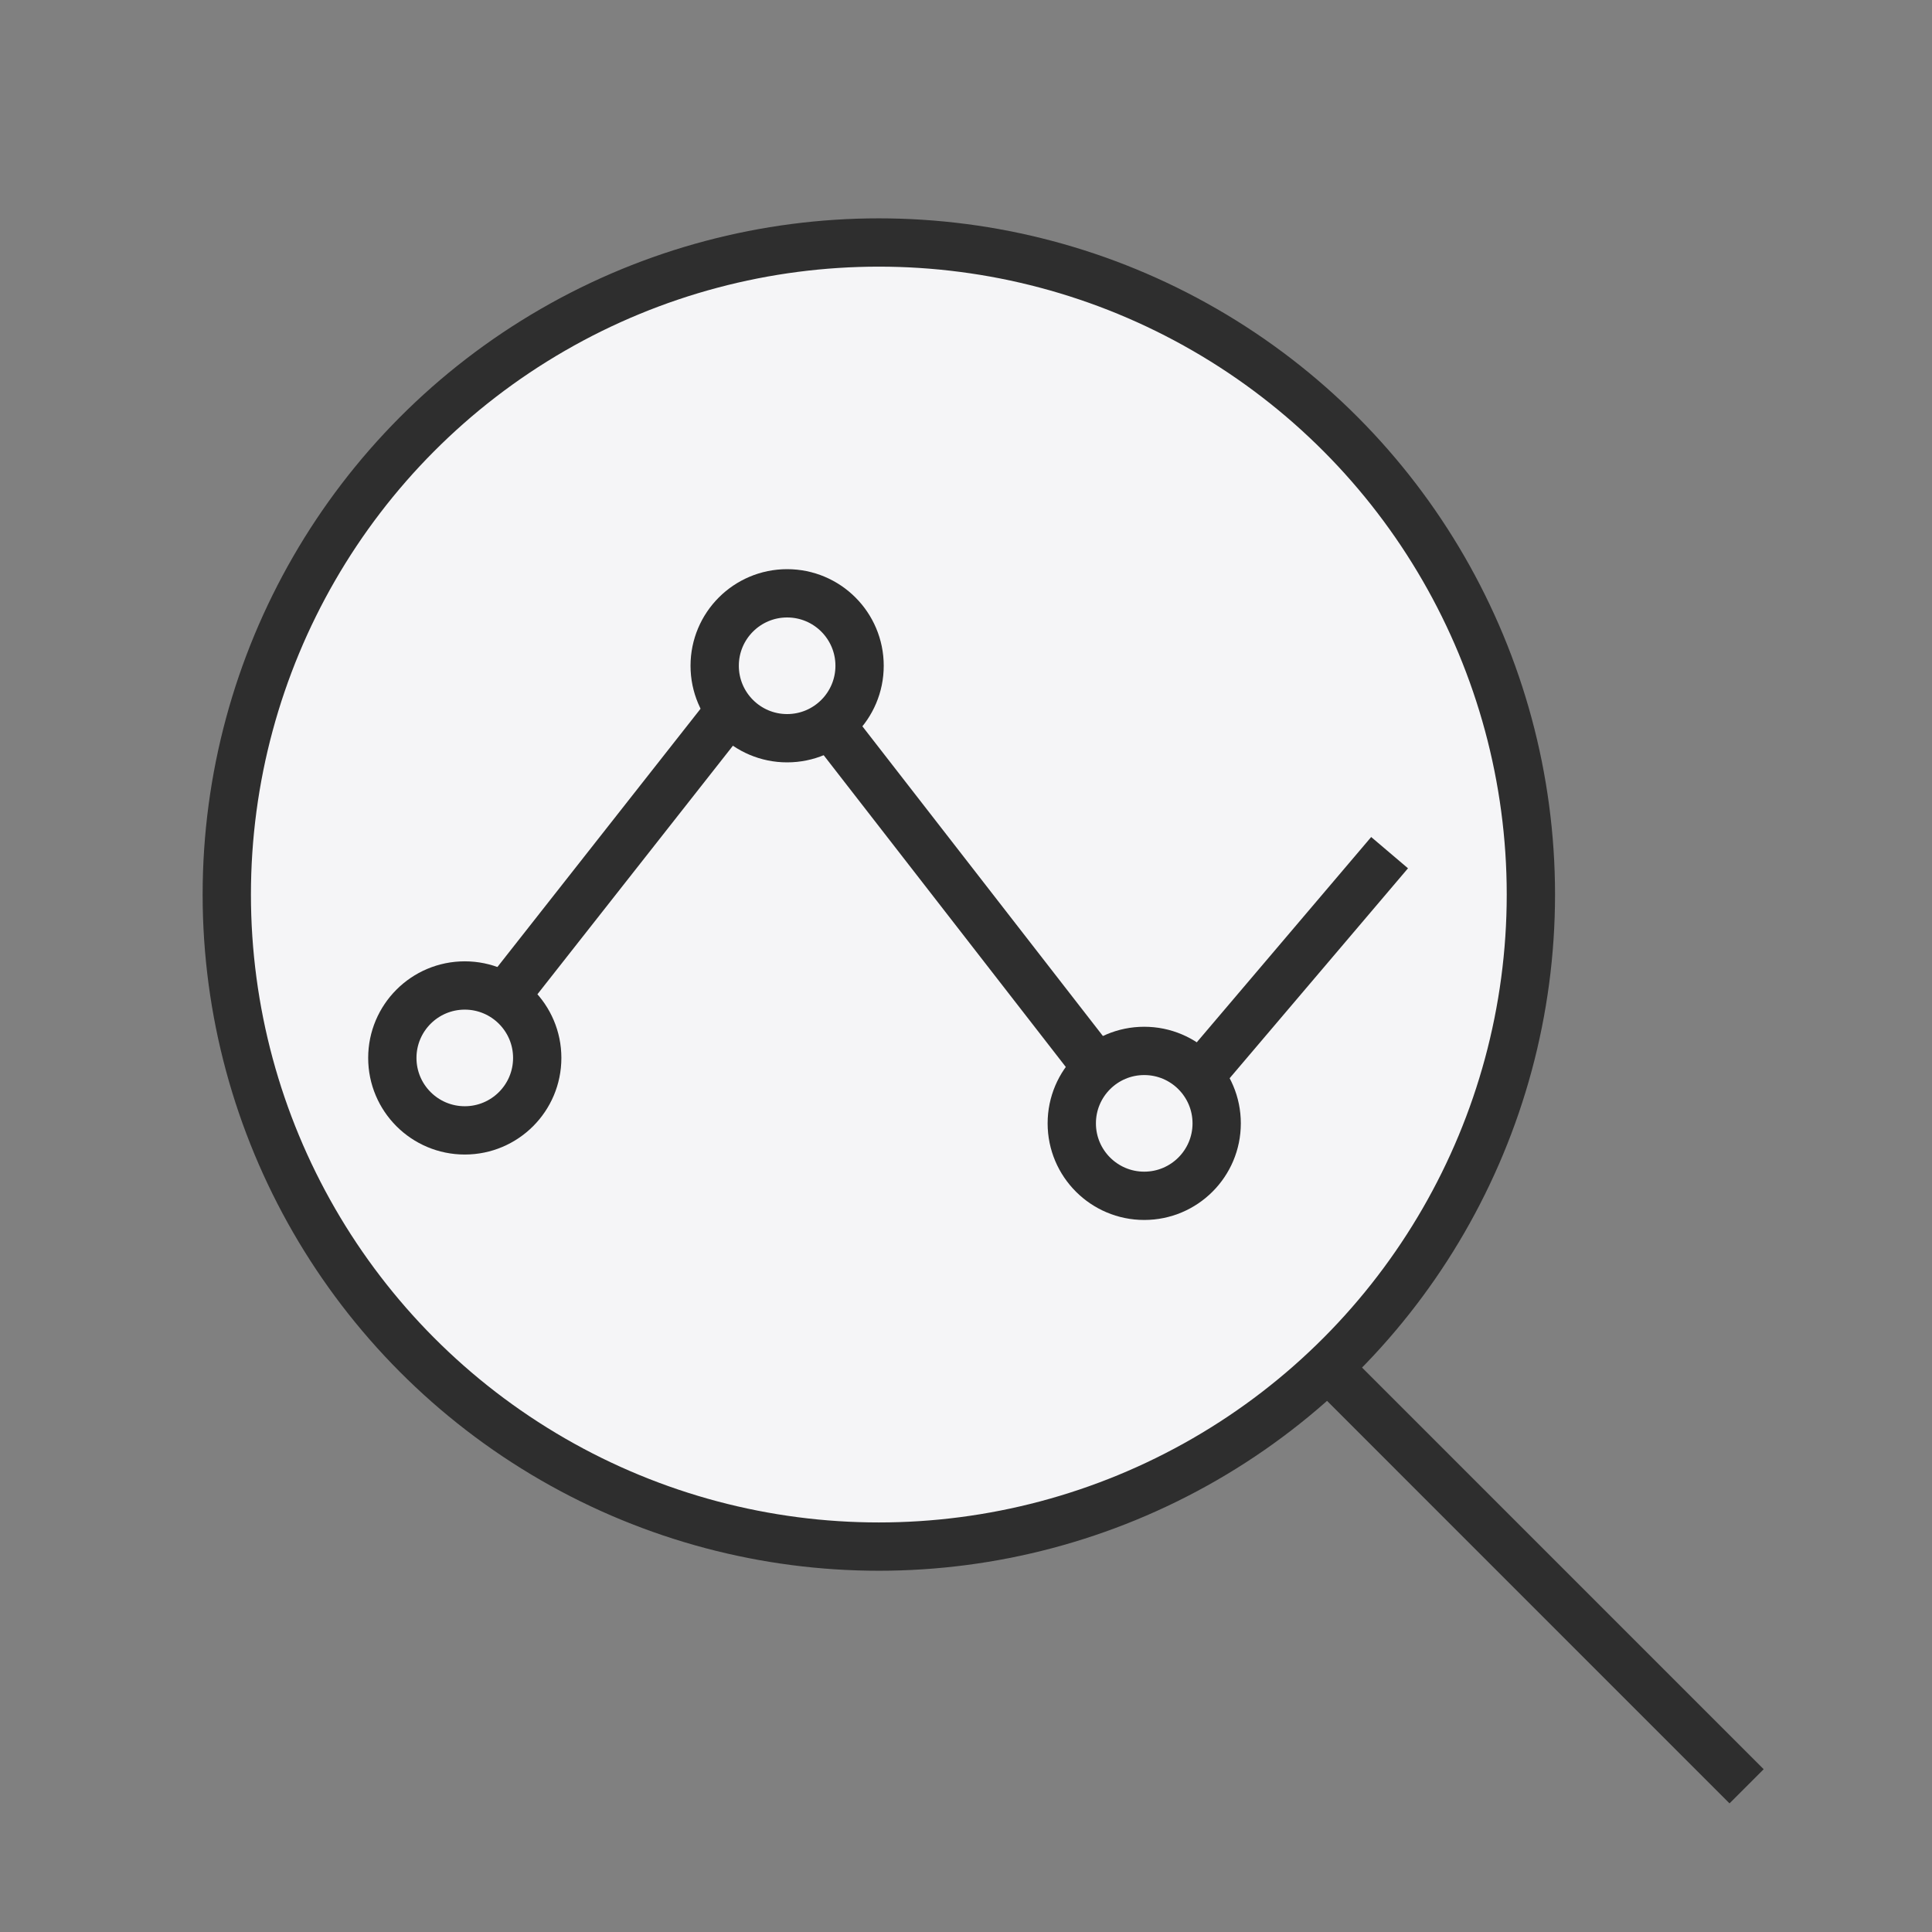 <svg xmlns="http://www.w3.org/2000/svg" width="60" height="60" viewBox="0 0 60 60" fill="none"><rect x="0" y="0" width="60" height="60" fill="#808080" stroke="none"/><circle cx="27.293" cy="27.781" r="20.25" fill="#F5F5F7" stroke="#2E2E2E" stroke-width="1.5"></circle><line x1="41.538" y1="42.77" x2="54.242" y2="55.475" stroke="#2E2E2E" stroke-width="1.5"></line><path d="M13.844 33.283L23.791 20.637" stroke="#2E2E2E" stroke-width="1.5"></path><path d="M24.785 21.207L35.697 35.258L43.155 26.48" stroke="#2E2E2E" stroke-width="1.5"></path><path d="M24.445 22.926C25.688 22.926 26.695 21.918 26.695 20.676C26.695 19.433 25.688 18.426 24.445 18.426C23.203 18.426 22.195 19.433 22.195 20.676C22.195 21.918 23.203 22.926 24.445 22.926Z" fill="#F5F5F7" stroke="#2E2E2E" stroke-width="1.5"></path><circle cx="35.535" cy="34.887" r="2.25" transform="rotate(-90 35.535 34.887)" fill="#F5F5F7" stroke="#2E2E2E" stroke-width="1.5"></circle><path d="M14.434 35.105C15.676 35.105 16.684 34.098 16.684 32.855C16.684 31.613 15.676 30.605 14.434 30.605C13.191 30.605 12.184 31.613 12.184 32.855C12.184 34.098 13.191 35.105 14.434 35.105Z" fill="#F5F5F7" stroke="#2E2E2E" stroke-width="1.5"></path></svg>